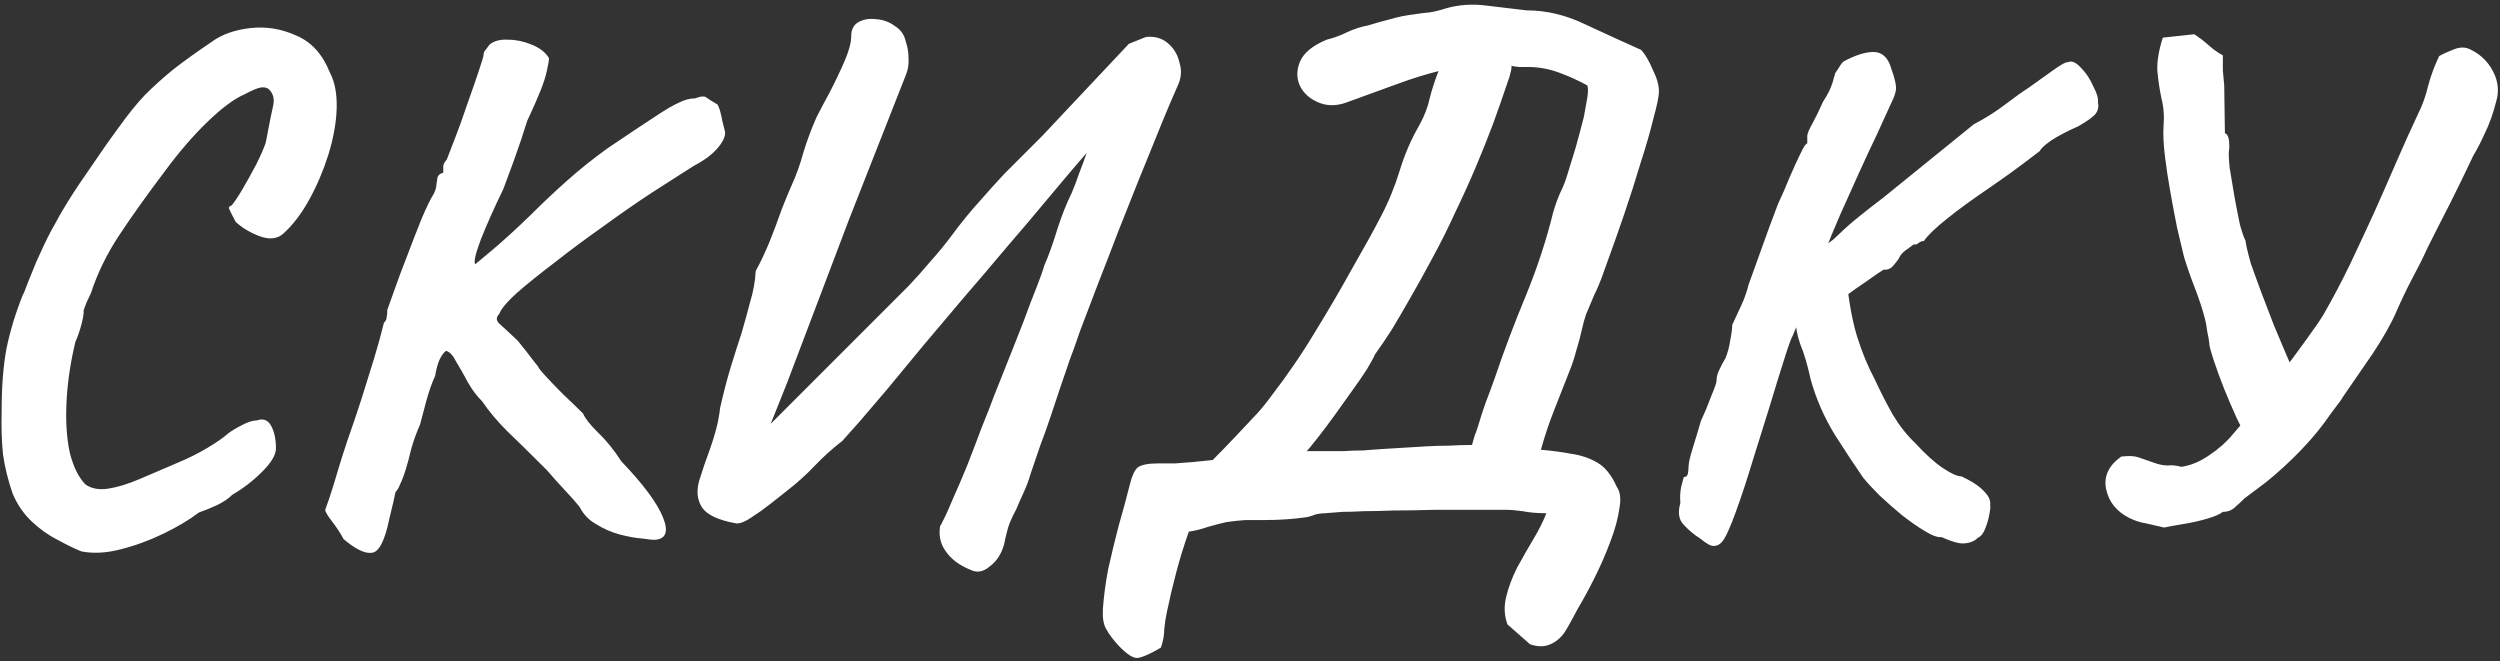 <?xml version="1.0" encoding="UTF-8"?> <svg xmlns="http://www.w3.org/2000/svg" width="469" height="124" viewBox="0 0 469 124" fill="none"><rect x="0" y="0" width="469" height="124" fill="#333333" stroke="none"/><path d="M15.288 103.448C14.008 102.936 12.515 102.211 10.808 101.272C9.101 100.419 7.48 99.267 5.944 97.816C4.408 96.365 3.213 94.616 2.36 92.568C1.507 90.093 0.909 87.661 0.568 85.272C0.312 82.883 0.227 80.109 0.312 76.952C0.312 72.515 0.611 68.675 1.208 65.432C1.891 62.104 2.915 58.733 4.28 55.32C4.451 55.064 4.749 54.339 5.176 53.144C5.688 51.864 6.243 50.499 6.84 49.048C7.523 47.597 8.035 46.488 8.376 45.72C9.059 44.269 10.083 42.349 11.448 39.96C12.899 37.485 14.435 35.096 16.056 32.792C18.531 29.123 20.621 26.136 22.328 23.832C24.035 21.443 25.656 19.437 27.192 17.816C28.813 16.195 30.563 14.616 32.44 13.08C34.403 11.544 36.835 9.795 39.736 7.832C41.613 6.467 44.003 5.613 46.904 5.272C49.891 4.931 52.792 5.4 55.608 6.68C58.424 7.875 60.515 10.179 61.88 13.592C62.819 15.384 63.245 17.645 63.16 20.376C63.075 23.021 62.563 25.88 61.624 28.952C60.685 31.939 59.491 34.755 58.04 37.4C56.589 40.045 54.968 42.179 53.176 43.8C52.067 44.824 50.573 44.995 48.696 44.312C46.904 43.629 45.411 42.733 44.216 41.624C43.448 40.173 43.021 39.32 42.936 39.064C42.936 38.808 43.107 38.637 43.448 38.552C43.96 37.955 44.643 36.931 45.496 35.48C46.349 34.029 47.203 32.493 48.056 30.872C48.909 29.165 49.507 27.8 49.848 26.776C50.531 23.192 51 20.845 51.256 19.736C51.512 18.541 51.256 17.56 50.488 16.792C50.147 16.451 49.635 16.323 48.952 16.408C48.355 16.493 47.331 16.92 45.88 17.688C43.917 18.541 41.571 20.291 38.84 22.936C36.195 25.496 33.549 28.568 30.904 32.152C27.491 36.675 24.632 40.685 22.328 44.184C20.024 47.683 18.275 51.267 17.08 54.936C16.909 55.277 16.611 55.917 16.184 56.856C15.843 57.795 15.672 58.264 15.672 58.264C15.757 58.605 15.629 59.459 15.288 60.824C14.947 62.104 14.563 63.213 14.136 64.152C13.197 68.077 12.643 71.875 12.472 75.544C12.301 79.128 12.515 82.285 13.112 85.016C13.795 87.661 14.776 89.624 16.056 90.904C17.165 91.672 18.573 91.928 20.28 91.672C21.987 91.416 23.949 90.819 26.168 89.88C28.387 88.941 30.776 87.917 33.336 86.808C35.384 85.955 37.261 85.016 38.968 83.992C40.675 82.968 41.955 82.072 42.808 81.304C43.491 80.792 44.344 80.28 45.368 79.768C46.477 79.171 47.416 78.872 48.184 78.872C49.379 78.445 50.275 78.787 50.872 79.896C51.469 81.005 51.768 82.413 51.768 84.12C51.768 85.315 50.915 86.765 49.208 88.472C47.501 90.179 45.624 91.629 43.576 92.824C42.893 93.507 41.955 94.147 40.76 94.744C39.651 95.256 38.499 95.725 37.304 96.152C35.512 97.517 33.293 98.84 30.648 100.12C28.003 101.4 25.315 102.381 22.584 103.064C19.939 103.747 17.507 103.875 15.288 103.448ZM122.707 101.272C122.366 101.272 121.598 101.187 120.403 101.016C119.208 100.931 117.8 100.675 116.179 100.248C114.643 99.821 113.192 99.181 111.827 98.328C110.462 97.56 109.438 96.493 108.755 95.128C108.158 94.36 107.219 93.293 105.939 91.928C104.659 90.563 103.55 89.325 102.611 88.216C99.454 85.059 96.936 82.584 95.059 80.792C93.267 79 91.731 77.165 90.451 75.288C89.427 74.264 88.531 73.069 87.763 71.704C86.995 70.253 86.27 68.973 85.587 67.864C84.99 66.669 84.35 65.987 83.667 65.816C83.24 66.157 82.856 66.669 82.515 67.352C82.174 68.035 81.875 69.101 81.619 70.552C81.022 71.832 80.467 73.411 79.955 75.288C79.443 77.165 79.059 78.616 78.803 79.64C78.12 81.176 77.566 82.712 77.139 84.248C76.798 85.699 76.456 86.979 76.115 88.088C75.774 89.197 75.432 90.093 75.091 90.776C74.835 91.459 74.536 91.971 74.195 92.312C74.195 92.312 74.067 92.909 73.811 94.104C73.555 95.213 73.299 96.28 73.043 97.304C72.19 101.485 71.08 103.619 69.715 103.704C68.435 103.875 66.686 103.021 64.467 101.144C63.87 100.035 63.144 98.925 62.291 97.816C61.438 96.707 61.011 95.981 61.011 95.64C61.011 95.64 61.267 94.915 61.779 93.464C62.291 91.928 62.846 90.136 63.443 88.088C63.87 86.637 64.467 84.76 65.235 82.456C66.088 80.067 66.942 77.549 67.795 74.904C68.648 72.173 69.459 69.571 70.227 67.096C70.995 64.536 71.592 62.36 72.019 60.568C72.36 60.227 72.531 59.885 72.531 59.544C72.616 59.203 72.659 58.733 72.659 58.136C72.83 57.624 73.256 56.429 73.939 54.552C74.622 52.589 75.432 50.413 76.371 48.024C77.31 45.549 78.206 43.245 79.059 41.112C79.998 38.893 80.766 37.315 81.363 36.376C81.704 35.693 81.875 35.096 81.875 34.584C81.96 34.072 82.003 33.816 82.003 33.816C82.003 33.048 82.387 32.579 83.155 32.408C83.155 31.981 83.155 31.555 83.155 31.128C83.24 30.701 83.454 30.317 83.795 29.976C84.051 29.293 84.563 27.971 85.331 26.008C86.099 24.045 86.867 21.912 87.635 19.608C88.488 17.219 89.214 15.128 89.811 13.336C90.408 11.544 90.707 10.563 90.707 10.392C90.707 9.965 90.835 9.624 91.091 9.368C91.347 9.027 91.603 8.685 91.859 8.344C92.712 7.661 93.864 7.363 95.315 7.448C96.766 7.448 98.216 7.747 99.667 8.344C101.203 8.941 102.312 9.795 102.995 10.904C102.995 11.245 102.867 12.013 102.611 13.208C102.355 14.403 101.928 15.725 101.331 17.176C100.734 18.627 100.179 19.907 99.667 21.016C99.155 22.125 98.899 22.68 98.899 22.68C98.899 22.68 98.515 23.875 97.747 26.264C96.979 28.568 95.87 31.64 94.419 35.48C92.712 38.979 91.304 42.136 90.195 44.952C89.171 47.683 88.83 49.219 89.171 49.56C89.171 49.56 90.195 48.707 92.243 47C94.376 45.208 96.808 42.989 99.539 40.344C101.758 38.125 104.019 35.992 106.323 33.944C108.712 31.811 111.272 29.763 114.003 27.8C117.928 25.155 120.872 23.192 122.835 21.912C124.883 20.547 126.419 19.651 127.443 19.224C128.467 18.712 129.448 18.456 130.387 18.456C131.496 18.029 132.222 17.987 132.563 18.328C132.904 18.584 133.587 19.011 134.611 19.608C134.952 20.205 135.251 21.229 135.507 22.68C135.848 24.045 136.019 24.728 136.019 24.728C136.104 25.581 135.635 26.605 134.611 27.8C133.587 28.995 132.094 30.104 130.131 31.128C127.998 32.493 125.395 34.157 122.323 36.12C119.336 38.083 116.264 40.216 113.107 42.52C109.95 44.739 106.963 46.957 104.147 49.176C101.331 51.309 98.942 53.229 96.979 54.936C95.102 56.643 93.992 57.965 93.651 58.904C93.054 59.501 93.054 60.099 93.651 60.696C94.334 61.293 95.486 62.36 97.107 63.896C98.302 65.347 99.24 66.541 99.923 67.48C100.606 68.333 100.947 68.76 100.947 68.76C100.947 68.931 101.416 69.528 102.355 70.552C103.294 71.576 104.403 72.728 105.683 74.008C107.048 75.288 108.286 76.483 109.395 77.592C109.736 78.445 110.675 79.64 112.211 81.176C113.747 82.627 115.198 84.419 116.563 86.552C120.659 90.819 123.262 94.317 124.371 97.048C125.48 99.779 124.926 101.187 122.707 101.272ZM182.086 106.904C179.953 106.051 178.374 104.856 177.35 103.32C176.326 101.869 176.027 100.163 176.454 98.2C176.283 98.883 176.411 98.755 176.838 97.816C177.35 96.877 177.99 95.469 178.758 93.592C179.611 91.715 180.507 89.624 181.446 87.32C182.385 84.931 183.281 82.584 184.134 80.28C185.073 77.976 185.841 76.013 186.438 74.392C187.889 70.723 189.211 67.395 190.406 64.408C191.601 61.421 192.582 58.861 193.35 56.728C194.203 54.595 194.843 52.931 195.27 51.736C195.697 50.541 195.91 49.901 195.91 49.816C196.763 47.853 197.574 45.592 198.342 43.032C199.195 40.387 200.091 38.125 201.03 36.248C201.542 35.053 202.011 33.816 202.438 32.536C202.95 31.256 203.419 29.976 203.846 28.696C201.627 31.256 199.238 34.072 196.678 37.144C194.203 40.131 191.601 43.203 188.87 46.36C186.225 49.517 183.537 52.675 180.806 55.832C178.161 58.989 175.601 62.019 173.126 64.92C170.737 67.821 168.518 70.509 166.47 72.984C164.422 75.373 162.673 77.421 161.222 79.128C159.771 80.749 158.705 81.944 158.022 82.712C156.145 84.163 154.395 85.741 152.774 87.448C151.238 89.069 149.531 90.605 147.654 92.056C146.886 92.653 145.862 93.464 144.582 94.488C143.387 95.427 142.193 96.28 140.998 97.048C139.889 97.816 138.95 98.2 138.182 98.2C134.769 97.603 132.593 96.579 131.654 95.128C130.801 93.763 130.63 92.141 131.142 90.264C131.739 88.301 132.422 86.296 133.19 84.248C133.617 83.053 134.001 81.816 134.342 80.536C134.683 79.256 134.939 77.891 135.11 76.44C135.793 73.453 136.475 70.851 137.158 68.632C137.841 66.413 138.481 64.408 139.078 62.616C139.675 60.568 140.23 58.563 140.742 56.6C141.339 54.637 141.681 52.717 141.766 50.84C142.619 49.304 143.473 47.512 144.326 45.464C145.179 43.331 145.947 41.283 146.63 39.32C147.398 37.357 147.995 35.907 148.422 34.968C149.361 32.92 150.129 30.787 150.726 28.568C151.409 26.349 152.219 24.173 153.158 22.04C153.755 20.845 154.566 19.309 155.59 17.432C156.614 15.469 157.553 13.507 158.406 11.544C159.259 9.581 159.686 8.003 159.686 6.808C159.686 5.528 160.155 4.632 161.094 4.12C162.033 3.608 163.142 3.437 164.422 3.608C165.702 3.693 166.854 4.12 167.878 4.888C168.987 5.571 169.67 6.552 169.926 7.832C170.267 8.771 170.438 9.795 170.438 10.904C170.523 12.013 170.353 13.08 169.926 14.104L159.302 41.112L147.654 71.832C147.142 73.112 146.63 74.392 146.118 75.672C145.606 76.952 145.094 78.232 144.582 79.512L170.438 53.656C171.889 52.12 173.297 50.541 174.662 48.92C176.113 47.299 177.435 45.677 178.63 44.056C180.337 41.752 182.043 39.661 183.75 37.784C185.457 35.821 187.035 34.072 188.486 32.536C190.022 31 191.387 29.635 192.582 28.44C193.777 27.245 194.758 26.264 195.526 25.496L211.782 8.216L214.982 6.936C216.603 6.765 217.969 7.149 219.078 8.088C220.187 9.027 220.913 10.221 221.254 11.672C221.681 13.037 221.638 14.36 221.126 15.64C220.785 16.408 220.23 17.688 219.462 19.48C218.694 21.272 217.798 23.448 216.774 26.008C215.75 28.483 214.641 31.213 213.446 34.2C212.251 37.187 211.014 40.301 209.734 43.544C208.539 46.701 207.302 49.901 206.022 53.144C204.827 56.301 203.675 59.331 202.566 62.232C201.969 64.024 201.329 65.816 200.646 67.608C200.049 69.315 199.451 71.064 198.854 72.856C198.257 74.648 197.659 76.44 197.062 78.232C196.465 80.024 195.825 81.816 195.142 83.608C194.545 85.315 193.947 87.064 193.35 88.856C193.009 90.051 192.582 91.203 192.07 92.312C191.558 93.421 191.089 94.488 190.662 95.512C190.15 96.451 189.723 97.347 189.382 98.2C189.041 99.139 188.699 100.461 188.358 102.168C187.846 103.96 186.95 105.325 185.67 106.264C184.475 107.288 183.281 107.501 182.086 106.904ZM217.777 121.496C215.9 122.605 214.492 123.245 213.553 123.416C212.7 123.587 211.462 122.819 209.841 121.112C208.817 120.003 208.049 118.979 207.537 118.04C207.025 117.187 206.812 115.949 206.897 114.328C207.068 111.853 207.409 109.293 207.921 106.648C208.518 104.003 209.158 101.357 209.841 98.712C210.609 96.067 211.292 93.549 211.889 91.16C212.316 89.368 212.828 88.216 213.425 87.704C214.108 87.192 215.388 86.936 217.265 86.936C218.374 86.936 219.441 86.936 220.465 86.936C221.574 86.851 222.684 86.765 223.793 86.68L227.505 86.296C228.956 84.845 230.364 83.395 231.729 81.944C233.094 80.493 234.46 79.043 235.825 77.592C236.764 76.568 237.788 75.288 238.897 73.752C240.092 72.216 241.329 70.509 242.609 68.632C243.974 66.669 245.297 64.621 246.577 62.488C249.052 58.477 251.398 54.467 253.617 50.456C255.921 46.445 257.713 43.203 258.993 40.728C260.444 37.997 261.638 35.096 262.577 32.024C263.516 28.952 264.753 26.093 266.289 23.448C267.228 21.741 267.868 20.077 268.209 18.456C268.636 16.749 269.19 15.043 269.873 13.336C267.484 13.933 265.009 14.701 262.449 15.64C259.889 16.579 256.604 17.773 252.593 19.224C250.716 19.907 248.966 19.907 247.345 19.224C245.724 18.541 244.572 17.517 243.889 16.152C243.206 14.701 243.206 13.165 243.889 11.544C244.572 9.923 246.236 8.557 248.881 7.448C250.246 7.107 251.526 6.637 252.721 6.04C254.001 5.443 255.324 5.016 256.689 4.76C258.054 4.333 259.42 3.949 260.785 3.608C262.236 3.181 263.686 2.883 265.137 2.712C266.161 2.541 267.185 2.413 268.209 2.328C269.233 2.157 270.257 1.901 271.281 1.56C273.67 0.877 276.188 0.707 278.833 1.048C281.564 1.389 284.081 1.688 286.385 1.944C290.14 1.944 293.852 2.84 297.521 4.632C301.19 6.339 304.646 7.917 307.889 9.368C308.657 10.221 309.382 11.459 310.065 13.08C310.833 14.616 311.217 15.981 311.217 17.176C311.217 18.029 310.876 19.693 310.193 22.168C309.596 24.643 308.785 27.459 307.761 30.616C306.822 33.773 305.798 36.973 304.689 40.216C303.58 43.459 302.556 46.36 301.617 48.92C300.764 51.395 300.081 53.187 299.569 54.296C299.228 54.979 298.886 55.747 298.545 56.6C298.204 57.368 297.862 58.179 297.521 59.032C297.265 59.8 297.052 60.568 296.881 61.336C296.54 62.872 296.156 64.323 295.729 65.688C295.388 67.053 294.918 68.461 294.321 69.912C293.382 72.301 292.444 74.691 291.505 77.08C290.566 79.469 289.756 81.901 289.073 84.376C291.121 84.547 293.041 84.803 294.833 85.144C296.625 85.4 298.246 85.955 299.697 86.808C301.148 87.661 302.342 89.155 303.281 91.288C303.964 92.227 304.134 93.592 303.793 95.384C303.537 97.261 302.982 99.309 302.129 101.528C301.276 103.832 300.294 106.093 299.185 108.312C298.076 110.531 297.009 112.493 295.985 114.2C295.046 115.992 294.321 117.315 293.809 118.168C293.041 119.448 292.06 120.344 290.865 120.856C289.756 121.368 288.476 121.368 287.025 120.856L282.801 117.144C282.204 115.523 282.118 113.816 282.545 112.024C282.972 110.232 283.654 108.397 284.593 106.52C285.617 104.643 286.641 102.851 287.665 101.144C288.689 99.437 289.5 97.816 290.097 96.28C288.39 96.28 286.897 96.152 285.617 95.896C284.422 95.725 283.356 95.64 282.417 95.64C282.076 95.64 281.692 95.64 281.265 95.64C280.924 95.64 280.54 95.64 280.113 95.64C275.932 95.64 272.305 95.64 269.233 95.64C266.246 95.725 263.644 95.768 261.425 95.768C259.292 95.853 257.457 95.896 255.921 95.896C254.385 95.981 253.02 96.024 251.825 96.024C250.716 96.109 249.649 96.195 248.625 96.28C248.028 96.28 247.388 96.365 246.705 96.536C246.108 96.792 245.51 96.963 244.913 97.048C243.718 97.219 242.481 97.347 241.201 97.432C239.921 97.517 238.641 97.56 237.361 97.56C236.166 97.56 234.929 97.56 233.649 97.56C232.454 97.645 231.26 97.773 230.065 97.944C228.956 98.2 227.804 98.499 226.609 98.84C225.414 99.267 224.22 99.565 223.025 99.736C222.172 102.125 221.404 104.6 220.721 107.16C220.038 109.72 219.441 112.237 218.929 114.712C218.673 115.907 218.502 117.016 218.417 118.04C218.417 119.149 218.204 120.301 217.777 121.496ZM245.169 84.632C246.364 84.632 247.516 84.632 248.625 84.632C249.82 84.632 250.972 84.632 252.081 84.632C253.276 84.547 254.47 84.504 255.665 84.504C256.86 84.419 258.012 84.333 259.121 84.248C260.572 84.163 261.98 84.077 263.345 83.992C264.796 83.907 266.204 83.821 267.569 83.736C269.02 83.651 270.428 83.608 271.793 83.608C273.244 83.523 274.694 83.48 276.145 83.48C276.316 82.883 276.486 82.285 276.657 81.688C276.913 81.091 277.126 80.493 277.297 79.896C277.724 78.445 278.193 76.995 278.705 75.544C279.302 74.008 279.857 72.515 280.369 71.064C282.161 65.773 284.124 60.568 286.257 55.448C288.39 50.243 290.097 45.037 291.377 39.832C291.718 38.637 292.145 37.443 292.657 36.248C293.254 35.053 293.724 33.859 294.065 32.664L295.601 27.672C295.857 26.733 296.113 25.795 296.369 24.856C296.625 23.832 296.881 22.851 297.137 21.912C297.393 20.547 297.606 19.352 297.777 18.328C297.948 17.219 297.948 16.451 297.777 16.024C296.07 15.085 294.278 14.275 292.401 13.592C290.524 12.909 288.604 12.568 286.641 12.568C286.47 12.568 285.916 12.568 284.977 12.568C284.124 12.483 283.654 12.397 283.569 12.312C283.569 12.824 283.484 13.336 283.313 13.848C283.228 14.275 283.1 14.701 282.929 15.128C282.076 17.688 281.137 20.376 280.113 23.192C279.089 25.923 277.98 28.696 276.785 31.512C275.59 34.328 274.31 37.144 272.945 39.96C271.665 42.776 270.257 45.592 268.721 48.408C267.27 51.139 265.777 53.827 264.241 56.472C263.217 58.264 262.193 60.013 261.169 61.72C260.145 63.341 259.078 64.92 257.969 66.456C257.713 67.053 257.201 67.992 256.433 69.272C255.665 70.467 254.726 71.832 253.617 73.368C252.593 74.819 251.526 76.312 250.417 77.848C249.308 79.384 248.284 80.749 247.345 81.944C246.406 83.139 245.681 84.035 245.169 84.632ZM318.949 101.016C317.84 100.333 316.816 99.48 315.877 98.456C314.938 97.517 314.725 96.152 315.237 94.36C315.152 93.336 315.194 92.355 315.365 91.416C315.621 90.477 315.792 89.837 315.877 89.496C316.304 89.496 316.56 89.283 316.645 88.856C316.73 88.344 316.773 87.917 316.773 87.576C316.773 86.893 317.029 85.741 317.541 84.12C318.053 82.499 318.565 80.792 319.077 79C319.76 77.549 320.4 76.013 320.997 74.392C321.68 72.771 322.021 71.789 322.021 71.448C322.021 70.765 322.192 70.083 322.533 69.4C322.874 68.632 323.258 67.907 323.685 67.224C324.112 66.2 324.41 65.091 324.581 63.896C324.837 62.616 324.965 61.635 324.965 60.952C325.477 59.843 326.032 58.648 326.629 57.368C327.226 56.088 327.696 54.765 328.037 53.4C328.549 51.949 329.317 49.816 330.341 47C331.365 44.099 332.432 41.197 333.541 38.296C334.309 36.675 335.034 35.011 335.717 33.304C336.485 31.512 337.168 30.019 337.765 28.824C338.362 27.544 338.789 26.904 339.045 26.904C339.045 26.904 339.045 26.776 339.045 26.52C339.045 26.179 339.045 25.837 339.045 25.496C339.045 25.069 339.386 24.259 340.069 23.064C340.752 21.784 341.392 20.461 341.989 19.096C342.842 17.816 343.44 16.621 343.781 15.512C344.122 14.317 344.293 13.72 344.293 13.72C344.293 13.72 344.464 13.464 344.805 12.952C345.146 12.355 345.488 11.885 345.829 11.544C348.048 10.349 349.925 9.752 351.461 9.752C353.082 9.752 354.192 10.776 354.789 12.824C355.472 14.701 355.77 16.024 355.685 16.792C355.6 17.475 355.301 18.328 354.789 19.352C354.106 20.888 353.21 22.851 352.101 25.24C350.992 27.544 349.84 30.019 348.645 32.664C347.45 35.309 346.298 37.869 345.189 40.344C344.165 42.733 343.312 44.781 342.629 46.488C342.032 48.195 341.733 49.261 341.733 49.688L336.357 62.872C336.016 63.469 335.461 65.005 334.693 67.48C333.925 69.869 333.029 72.771 332.005 76.184C330.981 79.512 329.914 82.925 328.805 86.424C327.781 89.837 326.757 92.952 325.733 95.768C325.221 97.219 324.752 98.413 324.325 99.352C323.898 100.376 323.472 101.144 323.045 101.656C322.618 102.168 322.106 102.424 321.509 102.424C321.168 102.424 320.784 102.296 320.357 102.04C319.93 101.784 319.461 101.443 318.949 101.016ZM364.261 100.76C363.493 100.845 362.426 100.461 361.061 99.608C359.781 98.84 358.373 97.859 356.837 96.664C355.386 95.469 353.978 94.232 352.613 92.952C351.333 91.672 350.309 90.563 349.541 89.624C348.176 87.661 346.426 85.016 344.293 81.688C342.245 78.36 340.709 74.861 339.685 71.192C339.088 68.461 338.448 66.285 337.765 64.664C337.168 62.957 336.869 61.464 336.869 60.184L336.997 52.248L346.341 51.608C346.768 56.216 347.45 60.056 348.389 63.128C349.328 66.115 350.437 68.803 351.717 71.192C352.741 73.411 353.85 75.587 355.045 77.72C356.325 79.853 357.733 81.645 359.269 83.096C361.232 85.229 362.981 86.808 364.517 87.832C366.053 88.856 367.205 89.368 367.973 89.368C369.594 90.136 370.789 90.861 371.557 91.544C372.325 92.227 372.837 92.824 373.093 93.336C373.349 93.848 373.434 94.317 373.349 94.744C373.434 95 373.392 95.555 373.221 96.408C373.05 97.347 372.794 98.243 372.453 99.096C372.112 100.035 371.642 100.632 371.045 100.888C370.448 101.485 369.68 101.827 368.741 101.912C367.802 102.083 366.309 101.699 364.261 100.76ZM334.565 51.864L343.909 44.952C344.165 44.696 344.89 44.013 346.085 42.904C347.365 41.709 349.797 39.747 353.381 37.016L370.277 23.32C372.41 22.211 374.373 20.973 376.165 19.608C377.957 18.243 379.45 17.176 380.645 16.408C382.096 15.384 383.589 14.317 385.125 13.208C386.661 12.099 387.6 11.587 387.941 11.672C388.624 11.331 389.434 11.672 390.373 12.696C391.312 13.635 392.08 14.787 392.677 16.152C393.36 17.432 393.658 18.413 393.573 19.096C393.744 19.949 393.616 20.675 393.189 21.272C392.762 21.869 391.653 22.68 389.861 23.704C387.728 24.643 386.021 25.539 384.741 26.392C383.546 27.245 382.864 27.885 382.693 28.312C382.693 28.312 381.797 28.995 380.005 30.36C378.213 31.725 376.08 33.261 373.605 34.968C370.192 37.272 367.376 39.32 365.157 41.112C363.024 42.819 361.616 44.184 360.933 45.208C360.592 45.208 360.25 45.336 359.909 45.592C359.653 45.848 359.354 45.933 359.013 45.848C359.013 45.848 358.672 46.104 357.989 46.616C357.306 47.043 356.794 47.512 356.453 48.024C356.282 48.451 355.898 49.005 355.301 49.688C354.789 50.371 354.149 50.669 353.381 50.584C352.784 50.925 351.717 51.651 350.181 52.76C348.645 53.784 347.024 54.936 345.317 56.216C343.696 57.496 342.288 58.648 341.093 59.672C339.898 60.696 339.258 61.293 339.173 61.464L334.565 51.864ZM406 98.968C404.891 98.712 403.781 98.456 402.672 98.2C401.563 98.029 400.496 97.688 399.472 97.176C397.083 95.981 395.632 94.189 395.12 91.8C394.608 89.411 395.547 87.363 397.936 85.656C399.301 85.485 400.368 85.528 401.136 85.784C401.904 86.04 402.885 86.381 404.08 86.808C405.019 87.149 405.872 87.32 406.64 87.32C407.493 87.235 408.347 87.32 409.2 87.576C410.992 87.32 412.741 86.595 414.448 85.4C416.24 84.205 417.691 82.925 418.8 81.56C419.227 81.048 419.739 80.451 420.336 79.768C420.933 79 421.573 78.189 422.256 77.336C423.877 75.288 425.627 73.069 427.504 70.68C429.381 68.205 431.088 65.901 432.624 63.768C434.245 61.549 435.355 59.928 435.952 58.904C437.659 55.917 439.28 52.845 440.816 49.688C442.352 46.445 443.845 43.245 445.296 40.088C446.747 36.845 448.155 33.645 449.52 30.488C450.885 27.331 452.251 24.301 453.616 21.4C454.469 19.693 455.109 17.901 455.536 16.024C456.048 14.147 456.731 12.312 457.584 10.52C458.352 10.093 459.291 9.667 460.4 9.24C461.509 8.813 462.491 8.813 463.344 9.24C465.563 10.264 467.141 11.928 468.08 14.232C468.677 15.768 468.763 17.304 468.336 18.84C467.739 21.229 467.013 23.277 466.16 24.984C465.392 26.691 464.667 28.099 463.984 29.208C462.619 32.109 461.211 35.011 459.76 37.912C458.309 40.728 456.859 43.587 455.408 46.488C454.555 48.365 453.573 50.328 452.464 52.376C451.44 54.339 450.501 56.301 449.648 58.264C448.624 60.653 447.088 63.384 445.04 66.456C442.992 69.443 441.2 72.045 439.664 74.264C439.323 74.861 438.939 75.416 438.512 75.928C438.171 76.355 437.787 76.867 437.36 77.464C435.739 79.853 433.861 82.157 431.728 84.376C429.68 86.509 427.504 88.515 425.2 90.392C424.517 90.904 423.835 91.416 423.152 91.928C422.469 92.44 421.787 92.952 421.104 93.464C420.507 94.061 419.909 94.616 419.312 95.128C418.715 95.725 417.947 96.024 417.008 96.024C416.496 96.451 415.515 96.877 414.064 97.304C412.613 97.731 411.077 98.072 409.456 98.328C407.92 98.584 406.768 98.797 406 98.968ZM421.488 81.688C420.976 81.091 420.336 79.981 419.568 78.36C418.8 76.653 418.032 74.861 417.264 72.984C416.923 72.045 416.581 71.149 416.24 70.296C415.899 69.357 415.6 68.504 415.344 67.736C415.088 66.968 414.875 66.285 414.704 65.688C414.533 65.091 414.448 64.621 414.448 64.28C414.363 63.597 414.235 62.872 414.064 62.104C413.979 61.336 413.851 60.611 413.68 59.928C413.168 57.965 412.528 56.003 411.76 54.04C410.992 52.077 410.309 50.115 409.712 48.152C409.371 46.701 408.944 44.909 408.432 42.776C408.005 40.643 407.579 38.381 407.152 35.992C406.725 33.603 406.384 31.341 406.128 29.208C405.872 26.989 405.787 25.197 405.872 23.832C406.043 21.869 405.915 20.077 405.488 18.456C405.147 16.835 404.891 15.128 404.72 13.336C404.635 11.544 404.976 9.453 405.744 7.064L411.632 6.424C412.571 7.021 413.467 7.704 414.32 8.472C415.173 9.24 416.069 9.88 417.008 10.392C417.008 11.331 417.008 12.269 417.008 13.208C417.093 14.147 417.179 15.085 417.264 16.024L417.392 24.984C417.819 25.155 418.075 25.624 418.16 26.392C418.245 27.16 418.245 27.757 418.16 28.184C418.075 28.696 418.117 29.805 418.288 31.512C418.544 33.133 418.843 34.925 419.184 36.888C419.525 38.765 419.867 40.515 420.208 42.136C420.635 43.672 420.976 44.653 421.232 45.08C421.403 46.189 421.744 47.64 422.256 49.432C422.853 51.139 423.536 53.016 424.304 55.064C425.072 57.027 425.84 59.032 426.608 61.08C427.461 63.128 428.272 65.048 429.04 66.84C429.808 68.547 430.405 69.955 430.832 71.064L421.488 81.688Z" fill="white"></path></svg> 